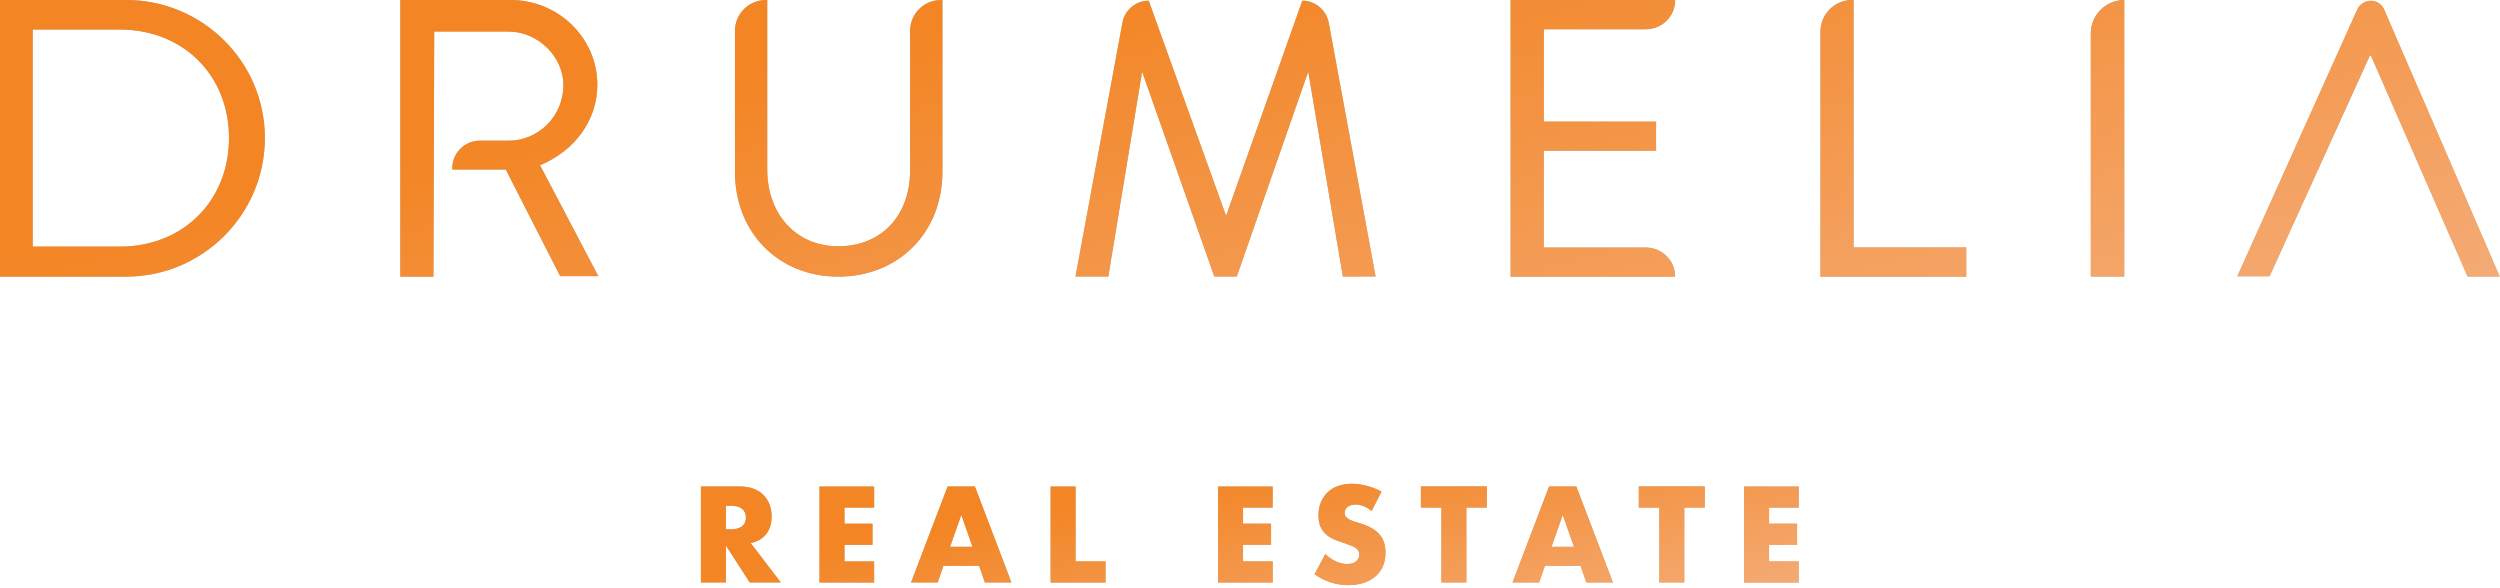 <?xml version="1.0" encoding="UTF-8"?>
<svg xmlns="http://www.w3.org/2000/svg" width="170" height="40" viewBox="0 0 170 40" fill="none">
  <g clip-path="url(#clip0_597_611)">
    <path d="M8.574 0H0V18.812H8.574C13.777 18.812 18.011 14.581 18.011 9.381C18.011 4.206 13.777 0 8.574 0ZM15.572 9.377C15.572 13.662 12.449 16.771 8.149 16.771H2.224V2.008H8.149C12.449 2.012 15.572 5.109 15.572 9.377ZM61.889 2.091V11.575C61.889 14.668 59.925 16.746 57.004 16.746C54.161 16.746 52.172 14.598 52.172 11.526V0.004H52.073C50.917 0.004 49.977 0.944 49.977 2.099V11.687C49.977 15.819 52.931 18.812 57.004 18.812C61.105 18.812 64.084 15.814 64.084 11.687V0.004H63.985C62.83 4.02704e-06 61.889 0.94 61.889 2.091ZM88.557 0.049L83.374 14.68L78.113 0.049C77.239 0.049 76.484 0.676 76.327 1.538L73.133 18.804H75.365L77.664 4.874L82.549 18.738L82.574 18.804H84.1L84.125 18.734L88.961 4.87L91.313 18.804L93.541 18.8L90.352 1.538C90.187 0.676 89.436 0.049 88.557 0.049ZM104.975 10.252H112.613V8.268H104.979V1.988H111.928C113.025 1.988 113.912 1.101 113.912 0.004H102.722V18.817H113.908C113.908 17.72 113.021 16.833 111.924 16.833H104.975V10.252ZM126.043 16.825V0H125.94C124.756 0 123.791 0.965 123.791 2.148V18.812H133.706V16.825H126.043ZM142.173 2.276V18.808H144.45V0C143.192 0 142.173 1.019 142.173 2.276ZM40.606 18.631L36.723 11.237C39.129 10.227 40.618 8.14 40.618 5.765C40.618 2.586 37.974 0 34.718 0H27.221V18.812H29.474V18.709L29.527 2.144H34.586C36.571 2.144 38.312 3.847 38.312 5.79C38.312 7.872 36.641 9.567 34.586 9.567H32.572C31.566 9.6 30.757 10.421 30.757 11.435V11.526H34.392L38.064 18.726L38.093 18.779H40.689L40.606 18.631ZM169.922 18.668L162.119 0.643C161.966 0.285 161.611 0.054 161.224 0.054C160.819 0.054 160.456 0.289 160.291 0.656L152.204 18.643L152.138 18.788H154.329L154.358 18.73L161.145 3.79H161.228L167.768 18.742L167.792 18.804H169.983L169.922 18.668Z" fill="#C7AF87"></path>
    <path d="M8.574 0H0V18.812H8.574C13.777 18.812 18.011 14.581 18.011 9.381C18.011 4.206 13.777 0 8.574 0ZM15.572 9.377C15.572 13.662 12.449 16.771 8.149 16.771H2.224V2.008H8.149C12.449 2.012 15.572 5.109 15.572 9.377ZM61.889 2.091V11.575C61.889 14.668 59.925 16.746 57.004 16.746C54.161 16.746 52.172 14.598 52.172 11.526V0.004H52.073C50.917 0.004 49.977 0.944 49.977 2.099V11.687C49.977 15.819 52.931 18.812 57.004 18.812C61.105 18.812 64.084 15.814 64.084 11.687V0.004H63.985C62.83 4.02704e-06 61.889 0.94 61.889 2.091ZM88.557 0.049L83.374 14.68L78.113 0.049C77.239 0.049 76.484 0.676 76.327 1.538L73.133 18.804H75.365L77.664 4.874L82.549 18.738L82.574 18.804H84.1L84.125 18.734L88.961 4.87L91.313 18.804L93.541 18.8L90.352 1.538C90.187 0.676 89.436 0.049 88.557 0.049ZM104.975 10.252H112.613V8.268H104.979V1.988H111.928C113.025 1.988 113.912 1.101 113.912 0.004H102.722V18.817H113.908C113.908 17.72 113.021 16.833 111.924 16.833H104.975V10.252ZM126.043 16.825V0H125.94C124.756 0 123.791 0.965 123.791 2.148V18.812H133.706V16.825H126.043ZM142.173 2.276V18.808H144.45V0C143.192 0 142.173 1.019 142.173 2.276ZM40.606 18.631L36.723 11.237C39.129 10.227 40.618 8.14 40.618 5.765C40.618 2.586 37.974 0 34.718 0H27.221V18.812H29.474V18.709L29.527 2.144H34.586C36.571 2.144 38.312 3.847 38.312 5.79C38.312 7.872 36.641 9.567 34.586 9.567H32.572C31.566 9.6 30.757 10.421 30.757 11.435V11.526H34.392L38.064 18.726L38.093 18.779H40.689L40.606 18.631ZM169.922 18.668L162.119 0.643C161.966 0.285 161.611 0.054 161.224 0.054C160.819 0.054 160.456 0.289 160.291 0.656L152.204 18.643L152.138 18.788H154.329L154.358 18.73L161.145 3.79H161.228L167.768 18.742L167.792 18.804H169.983L169.922 18.668Z" fill="url(#paint0_linear_597_611)"></path>
    <path d="M8.574 0H0V18.812H8.574C13.777 18.812 18.011 14.581 18.011 9.381C18.011 4.206 13.777 0 8.574 0ZM15.572 9.377C15.572 13.662 12.449 16.771 8.149 16.771H2.224V2.008H8.149C12.449 2.012 15.572 5.109 15.572 9.377ZM61.889 2.091V11.575C61.889 14.668 59.925 16.746 57.004 16.746C54.161 16.746 52.172 14.598 52.172 11.526V0.004H52.073C50.917 0.004 49.977 0.944 49.977 2.099V11.687C49.977 15.819 52.931 18.812 57.004 18.812C61.105 18.812 64.084 15.814 64.084 11.687V0.004H63.985C62.83 4.02704e-06 61.889 0.94 61.889 2.091ZM88.557 0.049L83.374 14.68L78.113 0.049C77.239 0.049 76.484 0.676 76.327 1.538L73.133 18.804H75.365L77.664 4.874L82.549 18.738L82.574 18.804H84.1L84.125 18.734L88.961 4.87L91.313 18.804L93.541 18.8L90.352 1.538C90.187 0.676 89.436 0.049 88.557 0.049ZM104.975 10.252H112.613V8.268H104.979V1.988H111.928C113.025 1.988 113.912 1.101 113.912 0.004H102.722V18.817H113.908C113.908 17.72 113.021 16.833 111.924 16.833H104.975V10.252ZM126.043 16.825V0H125.94C124.756 0 123.791 0.965 123.791 2.148V18.812H133.706V16.825H126.043ZM142.173 2.276V18.808H144.45V0C143.192 0 142.173 1.019 142.173 2.276ZM40.606 18.631L36.723 11.237C39.129 10.227 40.618 8.14 40.618 5.765C40.618 2.586 37.974 0 34.718 0H27.221V18.812H29.474V18.709L29.527 2.144H34.586C36.571 2.144 38.312 3.847 38.312 5.79C38.312 7.872 36.641 9.567 34.586 9.567H32.572C31.566 9.6 30.757 10.421 30.757 11.435V11.526H34.392L38.064 18.726L38.093 18.779H40.689L40.606 18.631ZM169.922 18.668L162.119 0.643C161.966 0.285 161.611 0.054 161.224 0.054C160.819 0.054 160.456 0.289 160.291 0.656L152.204 18.643L152.138 18.788H154.329L154.358 18.73L161.145 3.79H161.228L167.768 18.742L167.792 18.804H169.983L169.922 18.668Z" fill="url(#paint1_linear_597_611)"></path>
    <path d="M53.096 39.608H50.984L49.362 37.097V39.608H47.662V33.081H50.307C50.67 33.081 50.988 33.134 51.26 33.241C51.532 33.349 51.755 33.493 51.933 33.678C52.11 33.864 52.242 34.078 52.333 34.318C52.424 34.561 52.469 34.821 52.469 35.097C52.469 35.596 52.349 35.996 52.11 36.305C51.871 36.614 51.516 36.825 51.05 36.932L53.096 39.608ZM49.362 35.996H49.684C50.018 35.996 50.278 35.926 50.456 35.79C50.633 35.654 50.724 35.452 50.724 35.192C50.724 34.932 50.633 34.734 50.456 34.594C50.278 34.454 50.018 34.388 49.684 34.388H49.362V35.996ZM59.442 34.516H57.425V35.608H59.331V37.047H57.425V38.173H59.442V39.612H55.725V33.085H59.442V34.516ZM66.581 38.474H64.155L63.763 39.608H61.951L64.439 33.081H66.292L68.78 39.608H66.969L66.581 38.474ZM66.131 37.184L65.368 35.01L64.604 37.184H66.131ZM73.141 33.081V38.173H75.176V39.612H71.442V33.085H73.141V33.081ZM86.543 34.516H84.526V35.608H86.432V37.047H84.526V38.173H86.543V39.612H82.826V33.085H86.543V34.516ZM93.269 34.751C93.084 34.602 92.898 34.491 92.716 34.416C92.531 34.346 92.353 34.309 92.18 34.309C91.961 34.309 91.78 34.363 91.643 34.466C91.507 34.569 91.437 34.705 91.437 34.874C91.437 34.99 91.47 35.085 91.54 35.159C91.61 35.233 91.701 35.299 91.813 35.353C91.924 35.406 92.052 35.456 92.192 35.497C92.332 35.538 92.473 35.579 92.613 35.625C93.166 35.81 93.575 36.058 93.83 36.367C94.086 36.676 94.214 37.081 94.214 37.575C94.214 37.909 94.156 38.215 94.045 38.483C93.933 38.755 93.768 38.986 93.55 39.179C93.335 39.373 93.067 39.522 92.753 39.629C92.44 39.736 92.081 39.79 91.685 39.79C90.859 39.79 90.092 39.542 89.391 39.052L90.117 37.682C90.373 37.909 90.62 38.074 90.872 38.186C91.119 38.297 91.367 38.351 91.61 38.351C91.887 38.351 92.093 38.289 92.229 38.161C92.365 38.033 92.431 37.889 92.431 37.728C92.431 37.629 92.415 37.546 92.378 37.472C92.345 37.402 92.287 37.332 92.205 37.274C92.122 37.212 92.019 37.159 91.887 37.105C91.755 37.052 91.598 36.994 91.416 36.932C91.198 36.862 90.983 36.788 90.773 36.701C90.562 36.619 90.373 36.507 90.207 36.367C90.042 36.227 89.91 36.054 89.807 35.843C89.704 35.633 89.655 35.365 89.655 35.043C89.655 34.722 89.708 34.429 89.816 34.165C89.923 33.901 90.071 33.678 90.265 33.489C90.459 33.303 90.694 33.155 90.975 33.052C91.256 32.949 91.569 32.895 91.916 32.895C92.238 32.895 92.576 32.94 92.931 33.031C93.281 33.122 93.62 33.254 93.946 33.427L93.269 34.751ZM99.714 34.516V39.608H98.014V34.516H96.62V33.076H101.109V34.516H99.714ZM107.48 38.474H105.054L104.662 39.608H102.85L105.338 33.081H107.191L109.679 39.608H107.868L107.48 38.474ZM107.03 37.184L106.267 35.01L105.503 37.184H107.03ZM114.532 34.516V39.608H112.832V34.516H111.437V33.076H115.926V34.516H114.532ZM122.314 34.516H120.296V35.608H122.202V37.047H120.296V38.173H122.314V39.612H118.596V33.085H122.314V34.516Z" fill="#C7AF87"></path>
    <path d="M53.096 39.608H50.984L49.362 37.097V39.608H47.662V33.081H50.307C50.67 33.081 50.988 33.134 51.26 33.241C51.532 33.349 51.755 33.493 51.933 33.678C52.11 33.864 52.242 34.078 52.333 34.318C52.424 34.561 52.469 34.821 52.469 35.097C52.469 35.596 52.349 35.996 52.11 36.305C51.871 36.614 51.516 36.825 51.05 36.932L53.096 39.608ZM49.362 35.996H49.684C50.018 35.996 50.278 35.926 50.456 35.79C50.633 35.654 50.724 35.452 50.724 35.192C50.724 34.932 50.633 34.734 50.456 34.594C50.278 34.454 50.018 34.388 49.684 34.388H49.362V35.996ZM59.442 34.516H57.425V35.608H59.331V37.047H57.425V38.173H59.442V39.612H55.725V33.085H59.442V34.516ZM66.581 38.474H64.155L63.763 39.608H61.951L64.439 33.081H66.292L68.78 39.608H66.969L66.581 38.474ZM66.131 37.184L65.368 35.01L64.604 37.184H66.131ZM73.141 33.081V38.173H75.176V39.612H71.442V33.085H73.141V33.081ZM86.543 34.516H84.526V35.608H86.432V37.047H84.526V38.173H86.543V39.612H82.826V33.085H86.543V34.516ZM93.269 34.751C93.084 34.602 92.898 34.491 92.716 34.416C92.531 34.346 92.353 34.309 92.18 34.309C91.961 34.309 91.78 34.363 91.643 34.466C91.507 34.569 91.437 34.705 91.437 34.874C91.437 34.99 91.47 35.085 91.54 35.159C91.61 35.233 91.701 35.299 91.813 35.353C91.924 35.406 92.052 35.456 92.192 35.497C92.332 35.538 92.473 35.579 92.613 35.625C93.166 35.81 93.575 36.058 93.83 36.367C94.086 36.676 94.214 37.081 94.214 37.575C94.214 37.909 94.156 38.215 94.045 38.483C93.933 38.755 93.768 38.986 93.55 39.179C93.335 39.373 93.067 39.522 92.753 39.629C92.44 39.736 92.081 39.79 91.685 39.79C90.859 39.79 90.092 39.542 89.391 39.052L90.117 37.682C90.373 37.909 90.62 38.074 90.872 38.186C91.119 38.297 91.367 38.351 91.61 38.351C91.887 38.351 92.093 38.289 92.229 38.161C92.365 38.033 92.431 37.889 92.431 37.728C92.431 37.629 92.415 37.546 92.378 37.472C92.345 37.402 92.287 37.332 92.205 37.274C92.122 37.212 92.019 37.159 91.887 37.105C91.755 37.052 91.598 36.994 91.416 36.932C91.198 36.862 90.983 36.788 90.773 36.701C90.562 36.619 90.373 36.507 90.207 36.367C90.042 36.227 89.91 36.054 89.807 35.843C89.704 35.633 89.655 35.365 89.655 35.043C89.655 34.722 89.708 34.429 89.816 34.165C89.923 33.901 90.071 33.678 90.265 33.489C90.459 33.303 90.694 33.155 90.975 33.052C91.256 32.949 91.569 32.895 91.916 32.895C92.238 32.895 92.576 32.94 92.931 33.031C93.281 33.122 93.62 33.254 93.946 33.427L93.269 34.751ZM99.714 34.516V39.608H98.014V34.516H96.62V33.076H101.109V34.516H99.714ZM107.48 38.474H105.054L104.662 39.608H102.85L105.338 33.081H107.191L109.679 39.608H107.868L107.48 38.474ZM107.03 37.184L106.267 35.01L105.503 37.184H107.03ZM114.532 34.516V39.608H112.832V34.516H111.437V33.076H115.926V34.516H114.532ZM122.314 34.516H120.296V35.608H122.202V37.047H120.296V38.173H122.314V39.612H118.596V33.085H122.314V34.516Z" fill="url(#paint2_linear_597_611)"></path>
    <path d="M53.096 39.608H50.984L49.362 37.097V39.608H47.662V33.081H50.307C50.67 33.081 50.988 33.134 51.26 33.241C51.532 33.349 51.755 33.493 51.933 33.678C52.11 33.864 52.242 34.078 52.333 34.318C52.424 34.561 52.469 34.821 52.469 35.097C52.469 35.596 52.349 35.996 52.11 36.305C51.871 36.614 51.516 36.825 51.05 36.932L53.096 39.608ZM49.362 35.996H49.684C50.018 35.996 50.278 35.926 50.456 35.79C50.633 35.654 50.724 35.452 50.724 35.192C50.724 34.932 50.633 34.734 50.456 34.594C50.278 34.454 50.018 34.388 49.684 34.388H49.362V35.996ZM59.442 34.516H57.425V35.608H59.331V37.047H57.425V38.173H59.442V39.612H55.725V33.085H59.442V34.516ZM66.581 38.474H64.155L63.763 39.608H61.951L64.439 33.081H66.292L68.78 39.608H66.969L66.581 38.474ZM66.131 37.184L65.368 35.01L64.604 37.184H66.131ZM73.141 33.081V38.173H75.176V39.612H71.442V33.085H73.141V33.081ZM86.543 34.516H84.526V35.608H86.432V37.047H84.526V38.173H86.543V39.612H82.826V33.085H86.543V34.516ZM93.269 34.751C93.084 34.602 92.898 34.491 92.716 34.416C92.531 34.346 92.353 34.309 92.18 34.309C91.961 34.309 91.78 34.363 91.643 34.466C91.507 34.569 91.437 34.705 91.437 34.874C91.437 34.99 91.47 35.085 91.54 35.159C91.61 35.233 91.701 35.299 91.813 35.353C91.924 35.406 92.052 35.456 92.192 35.497C92.332 35.538 92.473 35.579 92.613 35.625C93.166 35.81 93.575 36.058 93.83 36.367C94.086 36.676 94.214 37.081 94.214 37.575C94.214 37.909 94.156 38.215 94.045 38.483C93.933 38.755 93.768 38.986 93.55 39.179C93.335 39.373 93.067 39.522 92.753 39.629C92.44 39.736 92.081 39.79 91.685 39.79C90.859 39.79 90.092 39.542 89.391 39.052L90.117 37.682C90.373 37.909 90.62 38.074 90.872 38.186C91.119 38.297 91.367 38.351 91.61 38.351C91.887 38.351 92.093 38.289 92.229 38.161C92.365 38.033 92.431 37.889 92.431 37.728C92.431 37.629 92.415 37.546 92.378 37.472C92.345 37.402 92.287 37.332 92.205 37.274C92.122 37.212 92.019 37.159 91.887 37.105C91.755 37.052 91.598 36.994 91.416 36.932C91.198 36.862 90.983 36.788 90.773 36.701C90.562 36.619 90.373 36.507 90.207 36.367C90.042 36.227 89.91 36.054 89.807 35.843C89.704 35.633 89.655 35.365 89.655 35.043C89.655 34.722 89.708 34.429 89.816 34.165C89.923 33.901 90.071 33.678 90.265 33.489C90.459 33.303 90.694 33.155 90.975 33.052C91.256 32.949 91.569 32.895 91.916 32.895C92.238 32.895 92.576 32.94 92.931 33.031C93.281 33.122 93.62 33.254 93.946 33.427L93.269 34.751ZM99.714 34.516V39.608H98.014V34.516H96.62V33.076H101.109V34.516H99.714ZM107.48 38.474H105.054L104.662 39.608H102.85L105.338 33.081H107.191L109.679 39.608H107.868L107.48 38.474ZM107.03 37.184L106.267 35.01L105.503 37.184H107.03ZM114.532 34.516V39.608H112.832V34.516H111.437V33.076H115.926V34.516H114.532ZM122.314 34.516H120.296V35.608H122.202V37.047H120.296V38.173H122.314V39.612H118.596V33.085H122.314V34.516Z" fill="url(#paint3_linear_597_611)"></path>
  </g>
  <defs>
    <linearGradient id="paint1_linear_597_611" x1="176.385" y1="17.701" x2="166.595" y2="-23.012" gradientUnits="userSpaceOnUse">
      <stop stop-color="#F4AB76"></stop>
      <stop offset="1" stop-color="#F38524"></stop>
    </linearGradient>
    <linearGradient id="paint3_linear_597_611" x1="125.125" y1="39.381" x2="122.081" y2="24.211" gradientUnits="userSpaceOnUse">
      <stop stop-color="#F4AB76"></stop>
      <stop offset="1" stop-color="#F38524"></stop>
    </linearGradient>
    <clipPath id="clip0_597_611">
      <rect width="170" height="40" fill="white"></rect>
    </clipPath>
  </defs>
</svg>
